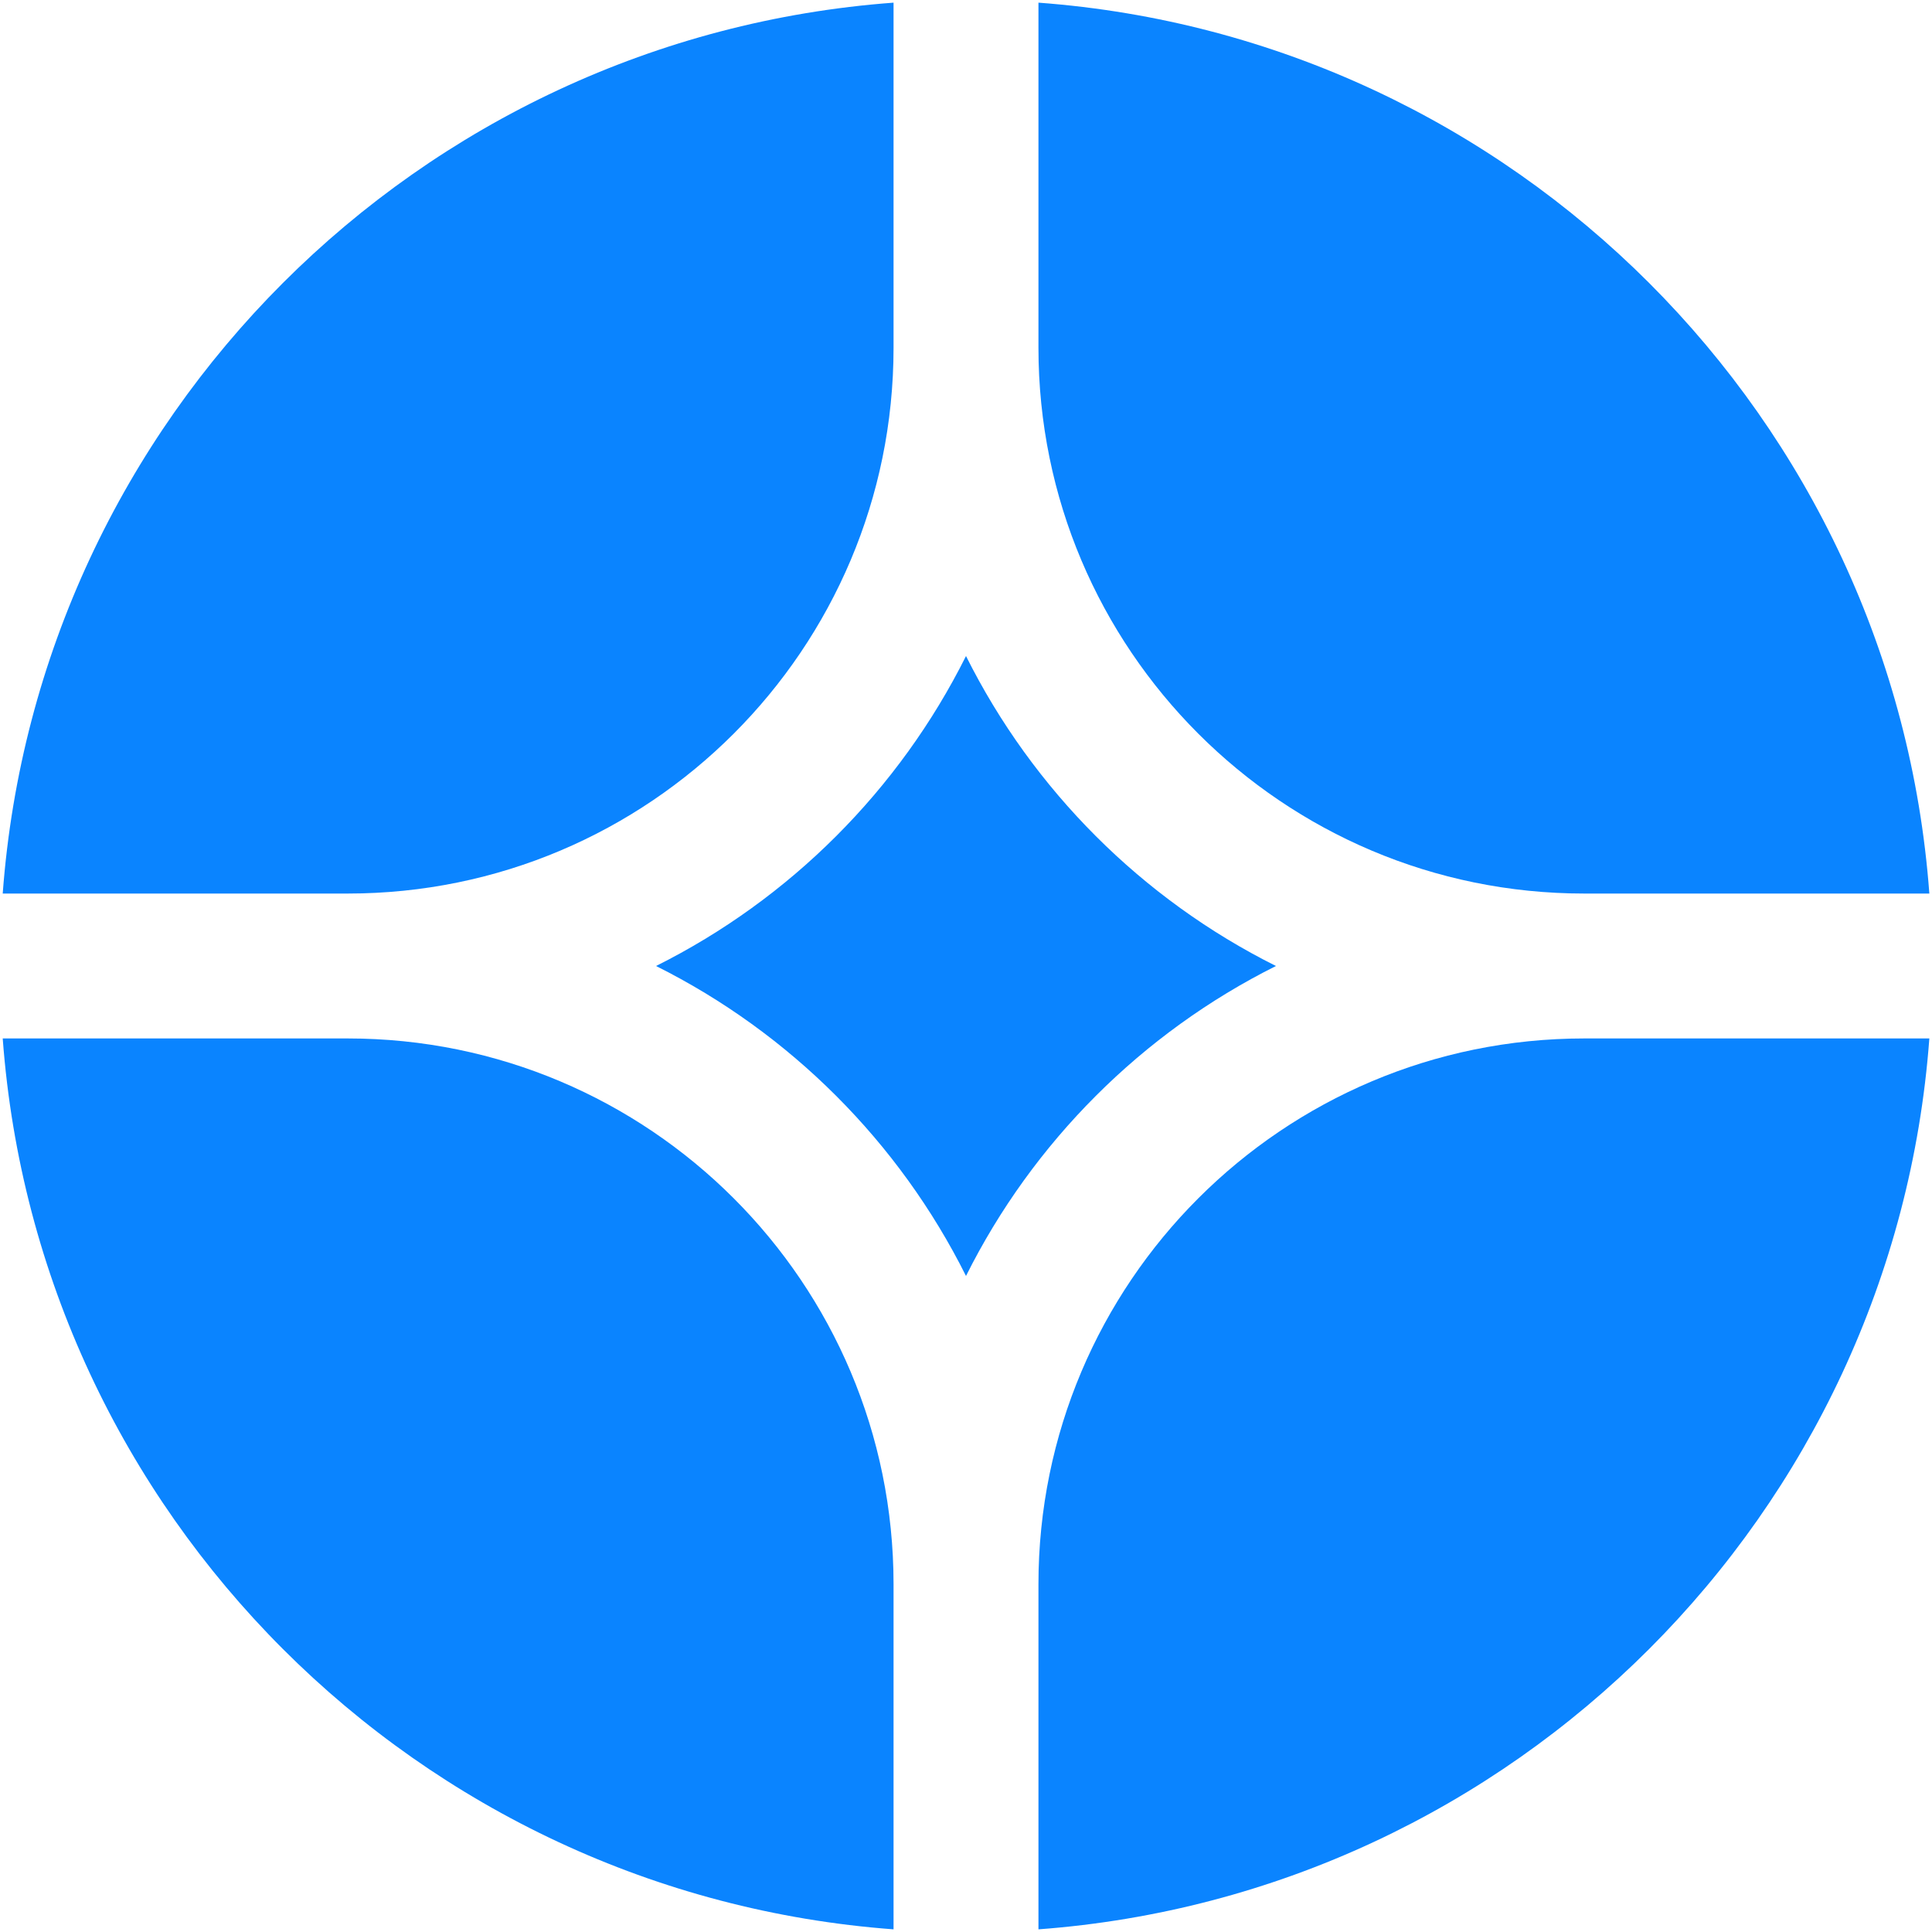 <svg xmlns="http://www.w3.org/2000/svg" width="32" height="32" viewBox="0 0 32 32" fill="none"><g clip-path="url(#clip0_2278_1001)"><path d="M31.956 17.2H26.24C21.247 17.2 17.2 21.247 17.2 26.24V31.956C25.08 31.371 31.372 25.08 31.956 17.2Z" fill="#0A84FF"></path><path d="M14.8 31.956V26.24C14.8 21.247 10.753 17.2 5.76 17.2H0.045C0.629 25.08 6.92 31.371 14.8 31.956Z" fill="#0A84FF"></path><path d="M31.956 14.8C31.372 6.92 25.08 0.628 17.2 0.044V5.76C17.2 10.752 21.247 14.8 26.24 14.8H31.956Z" fill="#0A84FF"></path><path d="M14.8 0.044C6.92 0.628 0.629 6.92 0.045 14.8H5.76C10.753 14.8 14.8 10.752 14.8 5.76V0.044Z" fill="#0A84FF"></path><path d="M10.866 16C13.084 14.892 14.892 13.084 16 10.866C17.108 13.084 18.916 14.892 21.134 16C18.916 17.108 17.108 18.916 16 21.134C14.892 18.916 13.084 17.108 10.866 16Z" fill="#0A84FF"></path></g><defs><clipPath id="clip0_2278_1001"><rect width="32" height="32" fill="white"></rect></clipPath></defs></svg>